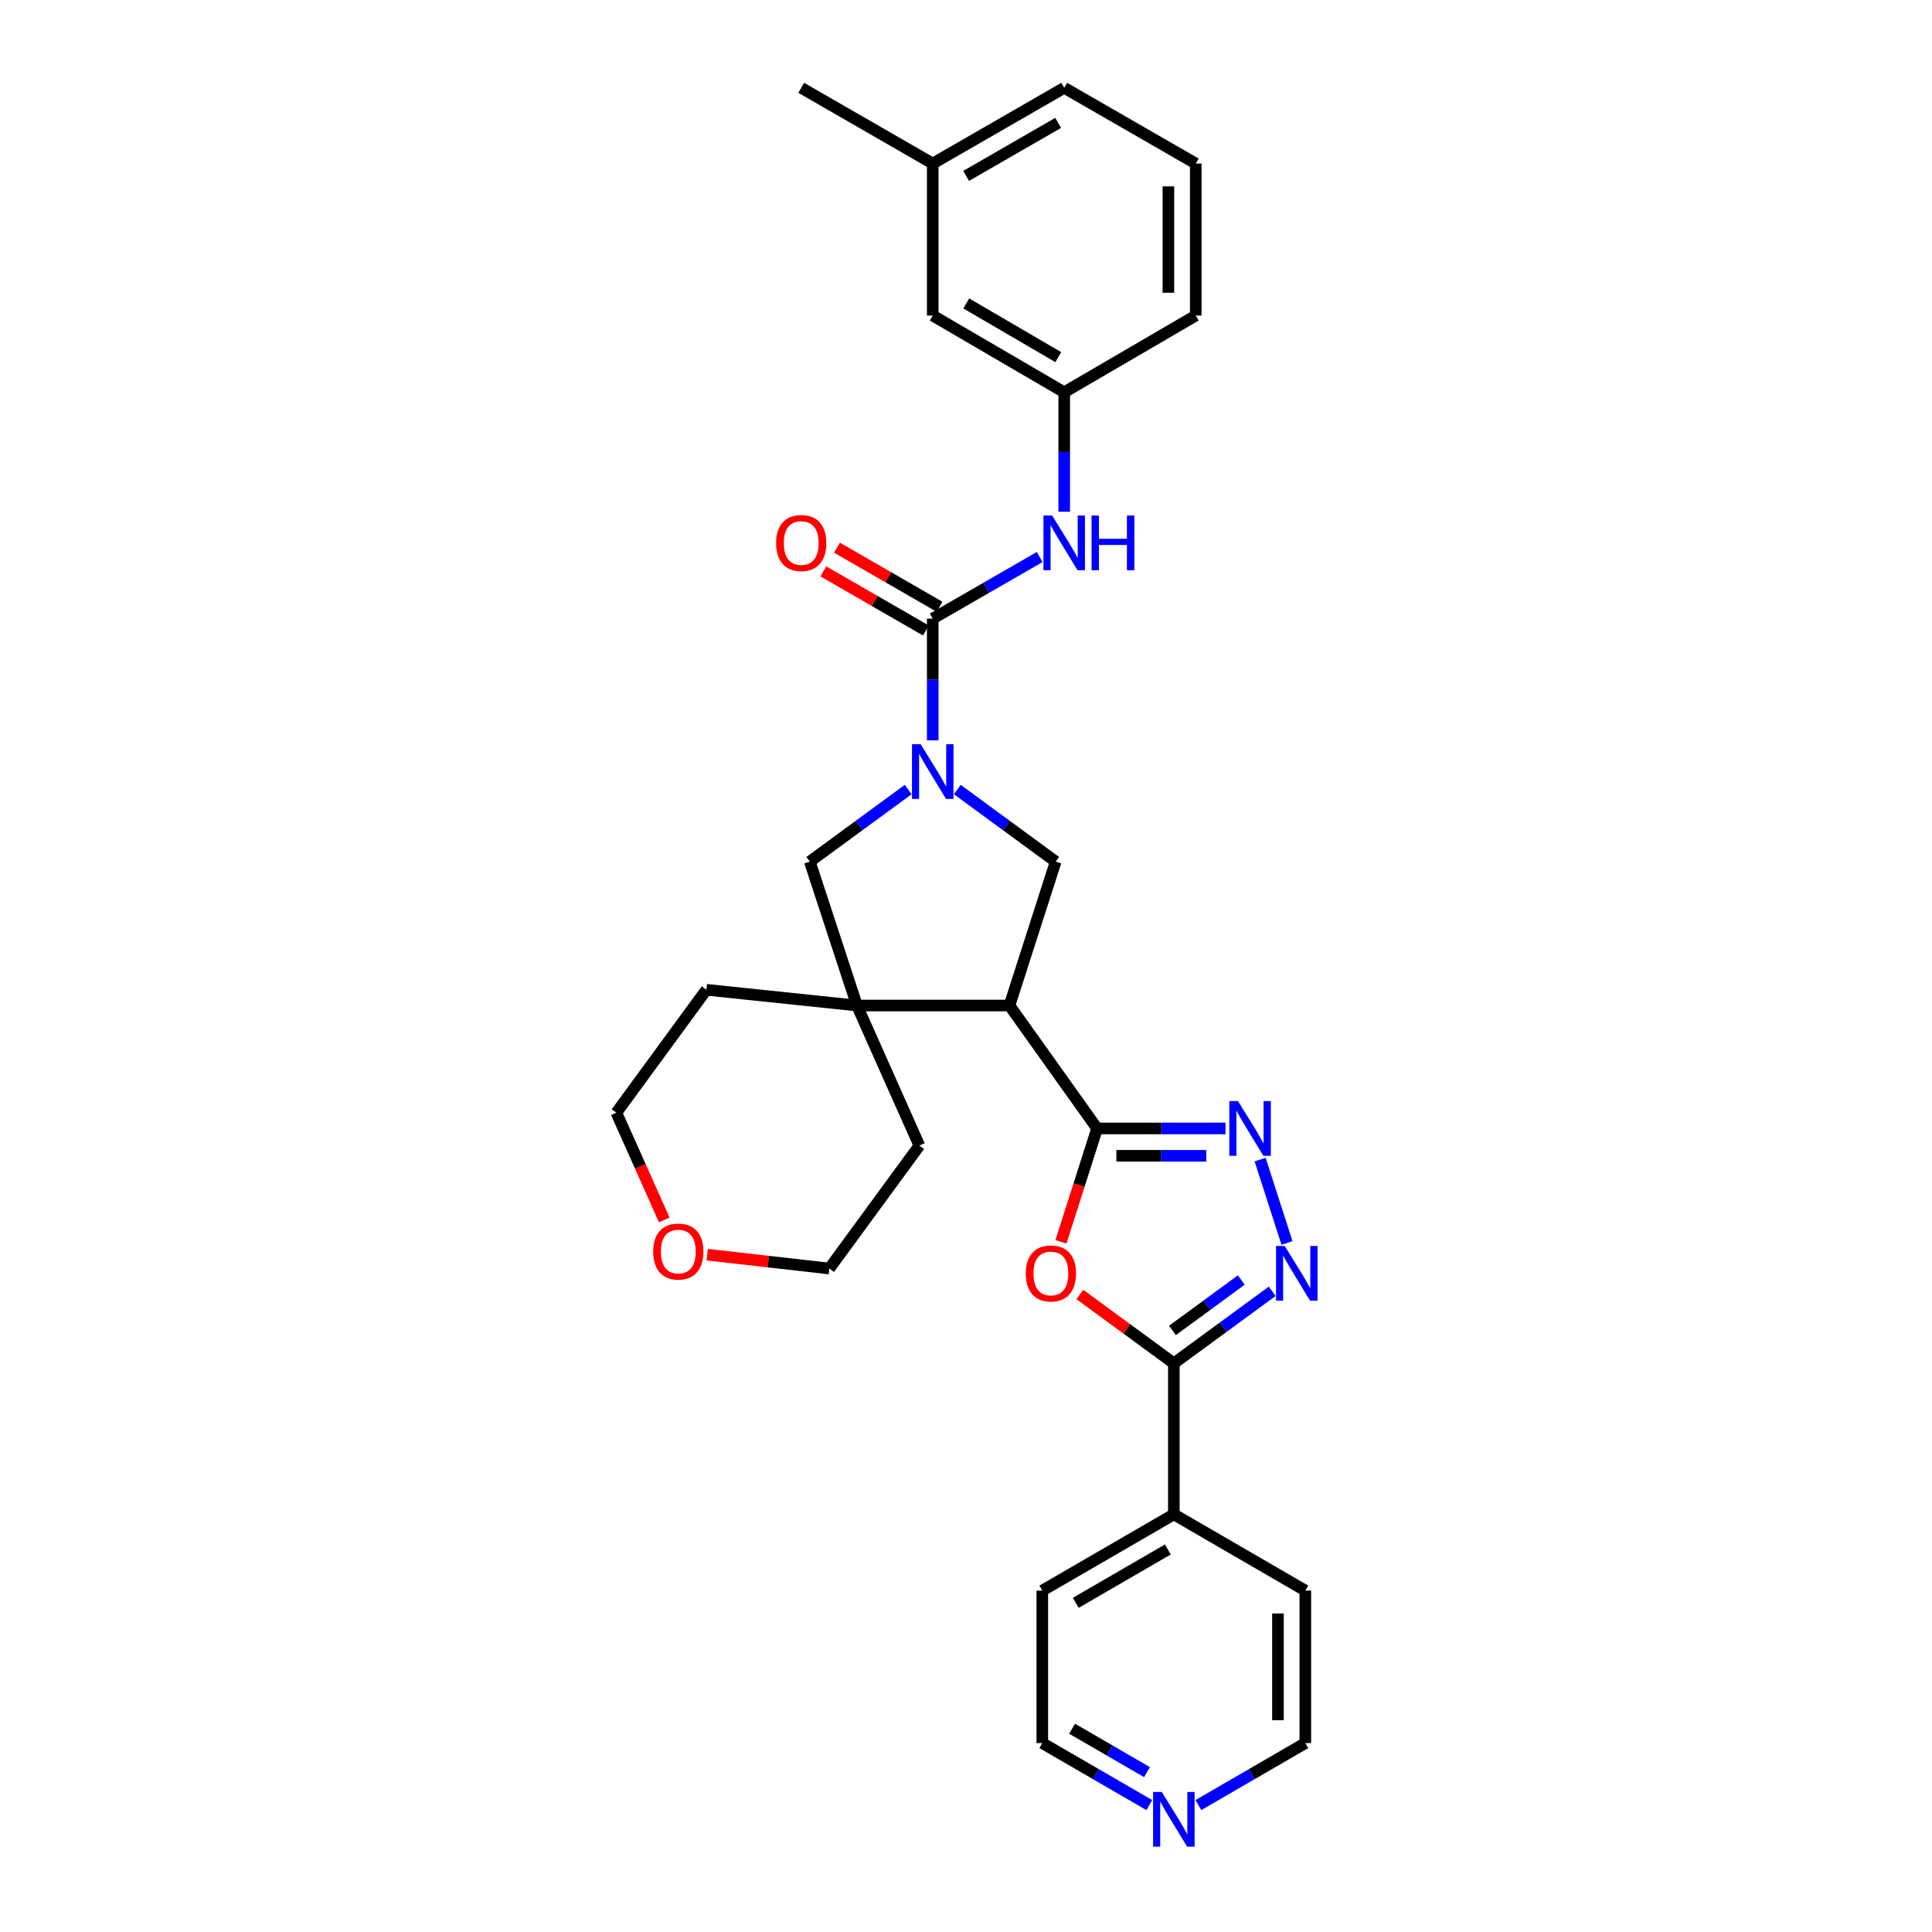 <?xml version='1.0' encoding='iso-8859-1'?>
<svg version='1.1' baseProfile='full'
              xmlns='http://www.w3.org/2000/svg'
                      xmlns:rdkit='http://www.rdkit.org/xml'
                      xmlns:xlink='http://www.w3.org/1999/xlink'
                  xml:space='preserve'
width='1000px' height='1000px' viewBox='0 0 1000 1000'>
<!-- END OF HEADER -->
<rect style='opacity:1.0;fill:#FFFFFF;stroke:none' width='1000' height='1000' x='0' y='0'> </rect>
<path class='bond-1' d='M 567.868,584.082 L 522.496,520.453' style='fill:none;fill-rule:evenodd;stroke:#000000;stroke-width:6px;stroke-linecap:butt;stroke-linejoin:miter;stroke-opacity:1' />
<path class='bond-2' d='M 567.868,584.082 L 558.506,613.427' style='fill:none;fill-rule:evenodd;stroke:#000000;stroke-width:6px;stroke-linecap:butt;stroke-linejoin:miter;stroke-opacity:1' />
<path class='bond-2' d='M 558.506,613.427 L 549.143,642.771' style='fill:none;fill-rule:evenodd;stroke:#FF0000;stroke-width:6px;stroke-linecap:butt;stroke-linejoin:miter;stroke-opacity:1' />
<path class='bond-3' d='M 567.868,584.082 L 601.094,584.082' style='fill:none;fill-rule:evenodd;stroke:#000000;stroke-width:6px;stroke-linecap:butt;stroke-linejoin:miter;stroke-opacity:1' />
<path class='bond-3' d='M 601.094,584.082 L 634.32,584.082' style='fill:none;fill-rule:evenodd;stroke:#0000FF;stroke-width:6px;stroke-linecap:butt;stroke-linejoin:miter;stroke-opacity:1' />
<path class='bond-3' d='M 577.836,598.247 L 601.094,598.247' style='fill:none;fill-rule:evenodd;stroke:#000000;stroke-width:6px;stroke-linecap:butt;stroke-linejoin:miter;stroke-opacity:1' />
<path class='bond-3' d='M 601.094,598.247 L 624.352,598.247' style='fill:none;fill-rule:evenodd;stroke:#0000FF;stroke-width:6px;stroke-linecap:butt;stroke-linejoin:miter;stroke-opacity:1' />
<path class='bond-0' d='M 495.493,408.665 L 520.951,427.323' style='fill:none;fill-rule:evenodd;stroke:#0000FF;stroke-width:6px;stroke-linecap:butt;stroke-linejoin:miter;stroke-opacity:1' />
<path class='bond-0' d='M 520.951,427.323 L 546.41,445.981' style='fill:none;fill-rule:evenodd;stroke:#000000;stroke-width:6px;stroke-linecap:butt;stroke-linejoin:miter;stroke-opacity:1' />
<path class='bond-5' d='M 482.78,383.21 L 482.78,351.706' style='fill:none;fill-rule:evenodd;stroke:#0000FF;stroke-width:6px;stroke-linecap:butt;stroke-linejoin:miter;stroke-opacity:1' />
<path class='bond-5' d='M 482.78,351.706 L 482.78,320.202' style='fill:none;fill-rule:evenodd;stroke:#000000;stroke-width:6px;stroke-linecap:butt;stroke-linejoin:miter;stroke-opacity:1' />
<path class='bond-31' d='M 470.068,408.665 L 444.61,427.323' style='fill:none;fill-rule:evenodd;stroke:#0000FF;stroke-width:6px;stroke-linecap:butt;stroke-linejoin:miter;stroke-opacity:1' />
<path class='bond-31' d='M 444.61,427.323 L 419.151,445.981' style='fill:none;fill-rule:evenodd;stroke:#000000;stroke-width:6px;stroke-linecap:butt;stroke-linejoin:miter;stroke-opacity:1' />
<path class='bond-7' d='M 522.496,520.453 L 443.569,520.453' style='fill:none;fill-rule:evenodd;stroke:#000000;stroke-width:6px;stroke-linecap:butt;stroke-linejoin:miter;stroke-opacity:1' />
<path class='bond-8' d='M 522.496,520.453 L 546.41,445.981' style='fill:none;fill-rule:evenodd;stroke:#000000;stroke-width:6px;stroke-linecap:butt;stroke-linejoin:miter;stroke-opacity:1' />
<path class='bond-6' d='M 558.918,670.022 L 583.251,687.841' style='fill:none;fill-rule:evenodd;stroke:#FF0000;stroke-width:6px;stroke-linecap:butt;stroke-linejoin:miter;stroke-opacity:1' />
<path class='bond-6' d='M 583.251,687.841 L 607.583,705.659' style='fill:none;fill-rule:evenodd;stroke:#000000;stroke-width:6px;stroke-linecap:butt;stroke-linejoin:miter;stroke-opacity:1' />
<path class='bond-4' d='M 652.239,600.212 L 666.149,643.353' style='fill:none;fill-rule:evenodd;stroke:#0000FF;stroke-width:6px;stroke-linecap:butt;stroke-linejoin:miter;stroke-opacity:1' />
<path class='bond-30' d='M 658.501,668.368 L 633.042,687.014' style='fill:none;fill-rule:evenodd;stroke:#0000FF;stroke-width:6px;stroke-linecap:butt;stroke-linejoin:miter;stroke-opacity:1' />
<path class='bond-30' d='M 633.042,687.014 L 607.583,705.659' style='fill:none;fill-rule:evenodd;stroke:#000000;stroke-width:6px;stroke-linecap:butt;stroke-linejoin:miter;stroke-opacity:1' />
<path class='bond-30' d='M 642.494,662.535 L 624.673,675.586' style='fill:none;fill-rule:evenodd;stroke:#0000FF;stroke-width:6px;stroke-linecap:butt;stroke-linejoin:miter;stroke-opacity:1' />
<path class='bond-30' d='M 624.673,675.586 L 606.852,688.638' style='fill:none;fill-rule:evenodd;stroke:#000000;stroke-width:6px;stroke-linecap:butt;stroke-linejoin:miter;stroke-opacity:1' />
<path class='bond-10' d='M 482.78,320.202 L 510.458,304.256' style='fill:none;fill-rule:evenodd;stroke:#000000;stroke-width:6px;stroke-linecap:butt;stroke-linejoin:miter;stroke-opacity:1' />
<path class='bond-10' d='M 510.458,304.256 L 538.136,288.31' style='fill:none;fill-rule:evenodd;stroke:#0000FF;stroke-width:6px;stroke-linecap:butt;stroke-linejoin:miter;stroke-opacity:1' />
<path class='bond-11' d='M 486.316,314.066 L 459.768,298.77' style='fill:none;fill-rule:evenodd;stroke:#000000;stroke-width:6px;stroke-linecap:butt;stroke-linejoin:miter;stroke-opacity:1' />
<path class='bond-11' d='M 459.768,298.77 L 433.22,283.475' style='fill:none;fill-rule:evenodd;stroke:#FF0000;stroke-width:6px;stroke-linecap:butt;stroke-linejoin:miter;stroke-opacity:1' />
<path class='bond-11' d='M 479.245,326.339 L 452.697,311.043' style='fill:none;fill-rule:evenodd;stroke:#000000;stroke-width:6px;stroke-linecap:butt;stroke-linejoin:miter;stroke-opacity:1' />
<path class='bond-11' d='M 452.697,311.043 L 426.149,295.748' style='fill:none;fill-rule:evenodd;stroke:#FF0000;stroke-width:6px;stroke-linecap:butt;stroke-linejoin:miter;stroke-opacity:1' />
<path class='bond-12' d='M 607.583,705.659 L 607.583,783.83' style='fill:none;fill-rule:evenodd;stroke:#000000;stroke-width:6px;stroke-linecap:butt;stroke-linejoin:miter;stroke-opacity:1' />
<path class='bond-9' d='M 443.569,520.453 L 419.151,445.981' style='fill:none;fill-rule:evenodd;stroke:#000000;stroke-width:6px;stroke-linecap:butt;stroke-linejoin:miter;stroke-opacity:1' />
<path class='bond-17' d='M 443.569,520.453 L 475.864,592.959' style='fill:none;fill-rule:evenodd;stroke:#000000;stroke-width:6px;stroke-linecap:butt;stroke-linejoin:miter;stroke-opacity:1' />
<path class='bond-18' d='M 443.569,520.453 L 365.626,512.301' style='fill:none;fill-rule:evenodd;stroke:#000000;stroke-width:6px;stroke-linecap:butt;stroke-linejoin:miter;stroke-opacity:1' />
<path class='bond-13' d='M 550.84,264.882 L 550.84,233.965' style='fill:none;fill-rule:evenodd;stroke:#0000FF;stroke-width:6px;stroke-linecap:butt;stroke-linejoin:miter;stroke-opacity:1' />
<path class='bond-13' d='M 550.84,233.965 L 550.84,203.048' style='fill:none;fill-rule:evenodd;stroke:#000000;stroke-width:6px;stroke-linecap:butt;stroke-linejoin:miter;stroke-opacity:1' />
<path class='bond-26' d='M 607.583,783.83 L 675.635,823.293' style='fill:none;fill-rule:evenodd;stroke:#000000;stroke-width:6px;stroke-linecap:butt;stroke-linejoin:miter;stroke-opacity:1' />
<path class='bond-27' d='M 607.583,783.83 L 539.493,823.293' style='fill:none;fill-rule:evenodd;stroke:#000000;stroke-width:6px;stroke-linecap:butt;stroke-linejoin:miter;stroke-opacity:1' />
<path class='bond-27' d='M 604.472,802.005 L 556.809,829.629' style='fill:none;fill-rule:evenodd;stroke:#000000;stroke-width:6px;stroke-linecap:butt;stroke-linejoin:miter;stroke-opacity:1' />
<path class='bond-16' d='M 550.84,203.048 L 482.78,163.333' style='fill:none;fill-rule:evenodd;stroke:#000000;stroke-width:6px;stroke-linecap:butt;stroke-linejoin:miter;stroke-opacity:1' />
<path class='bond-16' d='M 547.77,184.857 L 500.128,157.056' style='fill:none;fill-rule:evenodd;stroke:#000000;stroke-width:6px;stroke-linecap:butt;stroke-linejoin:miter;stroke-opacity:1' />
<path class='bond-23' d='M 550.84,203.048 L 618.923,163.333' style='fill:none;fill-rule:evenodd;stroke:#000000;stroke-width:6px;stroke-linecap:butt;stroke-linejoin:miter;stroke-opacity:1' />
<path class='bond-14' d='M 594.876,934.312 L 567.184,918.266' style='fill:none;fill-rule:evenodd;stroke:#0000FF;stroke-width:6px;stroke-linecap:butt;stroke-linejoin:miter;stroke-opacity:1' />
<path class='bond-14' d='M 567.184,918.266 L 539.493,902.22' style='fill:none;fill-rule:evenodd;stroke:#000000;stroke-width:6px;stroke-linecap:butt;stroke-linejoin:miter;stroke-opacity:1' />
<path class='bond-14' d='M 593.67,917.243 L 574.286,906.01' style='fill:none;fill-rule:evenodd;stroke:#0000FF;stroke-width:6px;stroke-linecap:butt;stroke-linejoin:miter;stroke-opacity:1' />
<path class='bond-14' d='M 574.286,906.01 L 554.902,894.778' style='fill:none;fill-rule:evenodd;stroke:#000000;stroke-width:6px;stroke-linecap:butt;stroke-linejoin:miter;stroke-opacity:1' />
<path class='bond-33' d='M 620.29,934.308 L 647.962,918.264' style='fill:none;fill-rule:evenodd;stroke:#0000FF;stroke-width:6px;stroke-linecap:butt;stroke-linejoin:miter;stroke-opacity:1' />
<path class='bond-33' d='M 647.962,918.264 L 675.635,902.22' style='fill:none;fill-rule:evenodd;stroke:#000000;stroke-width:6px;stroke-linecap:butt;stroke-linejoin:miter;stroke-opacity:1' />
<path class='bond-15' d='M 343.818,631.434 L 331.422,603.682' style='fill:none;fill-rule:evenodd;stroke:#FF0000;stroke-width:6px;stroke-linecap:butt;stroke-linejoin:miter;stroke-opacity:1' />
<path class='bond-15' d='M 331.422,603.682 L 319.026,575.93' style='fill:none;fill-rule:evenodd;stroke:#000000;stroke-width:6px;stroke-linecap:butt;stroke-linejoin:miter;stroke-opacity:1' />
<path class='bond-32' d='M 366.059,649.419 L 397.657,653.007' style='fill:none;fill-rule:evenodd;stroke:#FF0000;stroke-width:6px;stroke-linecap:butt;stroke-linejoin:miter;stroke-opacity:1' />
<path class='bond-32' d='M 397.657,653.007 L 429.255,656.596' style='fill:none;fill-rule:evenodd;stroke:#000000;stroke-width:6px;stroke-linecap:butt;stroke-linejoin:miter;stroke-opacity:1' />
<path class='bond-19' d='M 482.78,163.333 L 482.78,84.658' style='fill:none;fill-rule:evenodd;stroke:#000000;stroke-width:6px;stroke-linecap:butt;stroke-linejoin:miter;stroke-opacity:1' />
<path class='bond-24' d='M 475.864,592.959 L 429.255,656.596' style='fill:none;fill-rule:evenodd;stroke:#000000;stroke-width:6px;stroke-linecap:butt;stroke-linejoin:miter;stroke-opacity:1' />
<path class='bond-25' d='M 365.626,512.301 L 319.026,575.93' style='fill:none;fill-rule:evenodd;stroke:#000000;stroke-width:6px;stroke-linecap:butt;stroke-linejoin:miter;stroke-opacity:1' />
<path class='bond-29' d='M 482.78,84.658 L 414.721,45.455' style='fill:none;fill-rule:evenodd;stroke:#000000;stroke-width:6px;stroke-linecap:butt;stroke-linejoin:miter;stroke-opacity:1' />
<path class='bond-34' d='M 482.78,84.658 L 550.84,45.455' style='fill:none;fill-rule:evenodd;stroke:#000000;stroke-width:6px;stroke-linecap:butt;stroke-linejoin:miter;stroke-opacity:1' />
<path class='bond-34' d='M 500.059,91.051 L 547.701,63.609' style='fill:none;fill-rule:evenodd;stroke:#000000;stroke-width:6px;stroke-linecap:butt;stroke-linejoin:miter;stroke-opacity:1' />
<path class='bond-20' d='M 618.923,84.658 L 618.923,163.333' style='fill:none;fill-rule:evenodd;stroke:#000000;stroke-width:6px;stroke-linecap:butt;stroke-linejoin:miter;stroke-opacity:1' />
<path class='bond-20' d='M 604.758,96.459 L 604.758,151.532' style='fill:none;fill-rule:evenodd;stroke:#000000;stroke-width:6px;stroke-linecap:butt;stroke-linejoin:miter;stroke-opacity:1' />
<path class='bond-28' d='M 618.923,84.658 L 550.84,45.455' style='fill:none;fill-rule:evenodd;stroke:#000000;stroke-width:6px;stroke-linecap:butt;stroke-linejoin:miter;stroke-opacity:1' />
<path class='bond-21' d='M 539.493,902.22 L 539.493,823.293' style='fill:none;fill-rule:evenodd;stroke:#000000;stroke-width:6px;stroke-linecap:butt;stroke-linejoin:miter;stroke-opacity:1' />
<path class='bond-22' d='M 675.635,902.22 L 675.635,823.293' style='fill:none;fill-rule:evenodd;stroke:#000000;stroke-width:6px;stroke-linecap:butt;stroke-linejoin:miter;stroke-opacity:1' />
<path class='bond-22' d='M 661.471,890.381 L 661.471,835.132' style='fill:none;fill-rule:evenodd;stroke:#000000;stroke-width:6px;stroke-linecap:butt;stroke-linejoin:miter;stroke-opacity:1' />
<path  class='atom-1' d='M 476.52 385.189
L 485.8 400.189
Q 486.72 401.669, 488.2 404.349
Q 489.68 407.029, 489.76 407.189
L 489.76 385.189
L 493.52 385.189
L 493.52 413.509
L 489.64 413.509
L 479.68 397.109
Q 478.52 395.189, 477.28 392.989
Q 476.08 390.789, 475.72 390.109
L 475.72 413.509
L 472.04 413.509
L 472.04 385.189
L 476.52 385.189
' fill='#0000FF'/>
<path  class='atom-3' d='M 530.947 659.139
Q 530.947 652.339, 534.307 648.539
Q 537.667 644.739, 543.947 644.739
Q 550.227 644.739, 553.587 648.539
Q 556.947 652.339, 556.947 659.139
Q 556.947 666.019, 553.547 669.939
Q 550.147 673.819, 543.947 673.819
Q 537.707 673.819, 534.307 669.939
Q 530.947 666.059, 530.947 659.139
M 543.947 670.619
Q 548.267 670.619, 550.587 667.739
Q 552.947 664.819, 552.947 659.139
Q 552.947 653.579, 550.587 650.779
Q 548.267 647.939, 543.947 647.939
Q 539.627 647.939, 537.267 650.739
Q 534.947 653.539, 534.947 659.139
Q 534.947 664.859, 537.267 667.739
Q 539.627 670.619, 543.947 670.619
' fill='#FF0000'/>
<path  class='atom-4' d='M 640.779 569.922
L 650.059 584.922
Q 650.979 586.402, 652.459 589.082
Q 653.939 591.762, 654.019 591.922
L 654.019 569.922
L 657.779 569.922
L 657.779 598.242
L 653.899 598.242
L 643.939 581.842
Q 642.779 579.922, 641.539 577.722
Q 640.339 575.522, 639.979 574.842
L 639.979 598.242
L 636.299 598.242
L 636.299 569.922
L 640.779 569.922
' fill='#0000FF'/>
<path  class='atom-5' d='M 664.953 644.899
L 674.233 659.899
Q 675.153 661.379, 676.633 664.059
Q 678.113 666.739, 678.193 666.899
L 678.193 644.899
L 681.953 644.899
L 681.953 673.219
L 678.073 673.219
L 668.113 656.819
Q 666.953 654.899, 665.713 652.699
Q 664.513 650.499, 664.153 649.819
L 664.153 673.219
L 660.473 673.219
L 660.473 644.899
L 664.953 644.899
' fill='#0000FF'/>
<path  class='atom-11' d='M 544.58 266.831
L 553.86 281.831
Q 554.78 283.311, 556.26 285.991
Q 557.74 288.671, 557.82 288.831
L 557.82 266.831
L 561.58 266.831
L 561.58 295.151
L 557.7 295.151
L 547.74 278.751
Q 546.58 276.831, 545.34 274.631
Q 544.14 272.431, 543.78 271.751
L 543.78 295.151
L 540.1 295.151
L 540.1 266.831
L 544.58 266.831
' fill='#0000FF'/>
<path  class='atom-11' d='M 564.98 266.831
L 568.82 266.831
L 568.82 278.871
L 583.3 278.871
L 583.3 266.831
L 587.14 266.831
L 587.14 295.151
L 583.3 295.151
L 583.3 282.071
L 568.82 282.071
L 568.82 295.151
L 564.98 295.151
L 564.98 266.831
' fill='#0000FF'/>
<path  class='atom-12' d='M 401.721 281.071
Q 401.721 274.271, 405.081 270.471
Q 408.441 266.671, 414.721 266.671
Q 421.001 266.671, 424.361 270.471
Q 427.721 274.271, 427.721 281.071
Q 427.721 287.951, 424.321 291.871
Q 420.921 295.751, 414.721 295.751
Q 408.481 295.751, 405.081 291.871
Q 401.721 287.991, 401.721 281.071
M 414.721 292.551
Q 419.041 292.551, 421.361 289.671
Q 423.721 286.751, 423.721 281.071
Q 423.721 275.511, 421.361 272.711
Q 419.041 269.871, 414.721 269.871
Q 410.401 269.871, 408.041 272.671
Q 405.721 275.471, 405.721 281.071
Q 405.721 286.791, 408.041 289.671
Q 410.401 292.551, 414.721 292.551
' fill='#FF0000'/>
<path  class='atom-15' d='M 601.323 927.515
L 610.603 942.515
Q 611.523 943.995, 613.003 946.675
Q 614.483 949.355, 614.563 949.515
L 614.563 927.515
L 618.323 927.515
L 618.323 955.835
L 614.443 955.835
L 604.483 939.435
Q 603.323 937.515, 602.083 935.315
Q 600.883 933.115, 600.523 932.435
L 600.523 955.835
L 596.843 955.835
L 596.843 927.515
L 601.323 927.515
' fill='#0000FF'/>
<path  class='atom-16' d='M 338.092 647.799
Q 338.092 640.999, 341.452 637.199
Q 344.812 633.399, 351.092 633.399
Q 357.372 633.399, 360.732 637.199
Q 364.092 640.999, 364.092 647.799
Q 364.092 654.679, 360.692 658.599
Q 357.292 662.479, 351.092 662.479
Q 344.852 662.479, 341.452 658.599
Q 338.092 654.719, 338.092 647.799
M 351.092 659.279
Q 355.412 659.279, 357.732 656.399
Q 360.092 653.479, 360.092 647.799
Q 360.092 642.239, 357.732 639.439
Q 355.412 636.599, 351.092 636.599
Q 346.772 636.599, 344.412 639.399
Q 342.092 642.199, 342.092 647.799
Q 342.092 653.519, 344.412 656.399
Q 346.772 659.279, 351.092 659.279
' fill='#FF0000'/>
</svg>
